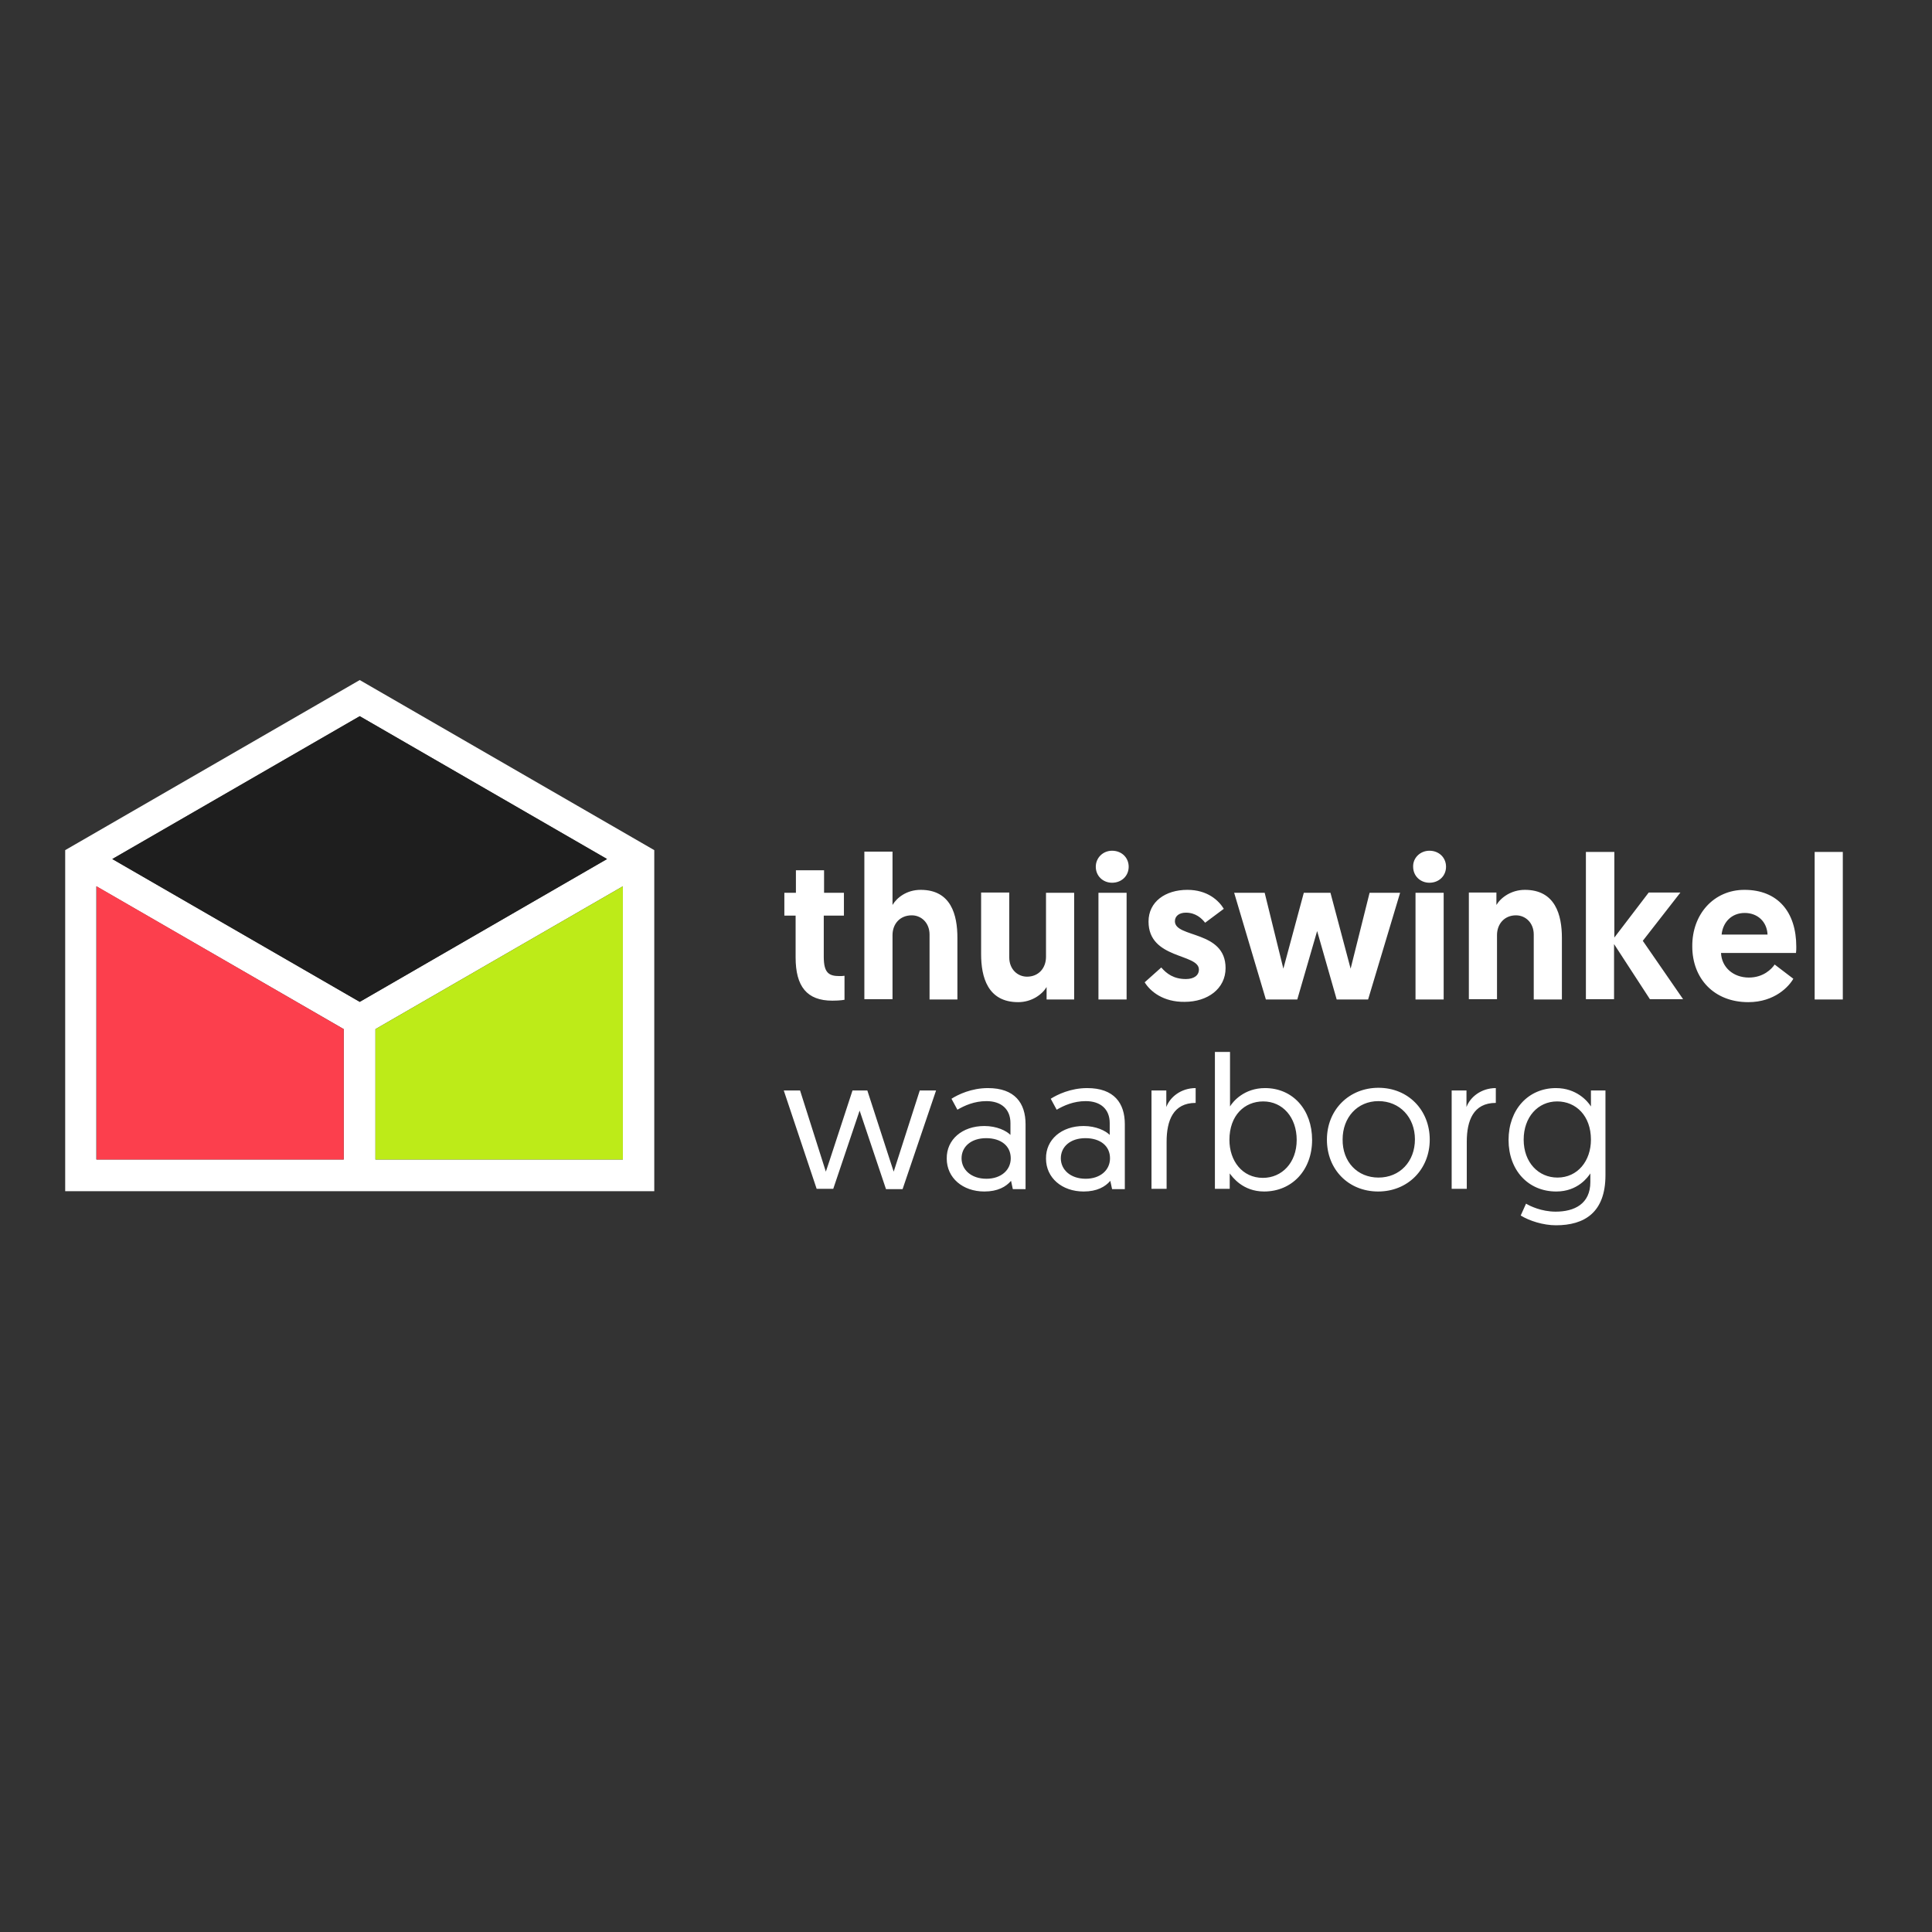 <?xml version="1.0" encoding="utf-8"?>

<svg version="1.1" id="layer" xmlns="http://www.w3.org/2000/svg" xmlns:xlink="http://www.w3.org/1999/xlink" x="0px" y="0px"
	 viewBox="-153 -46 652 652" style="enable-background:new -153 -46 652 652;" xml:space="preserve">
<rect x="-153" y="-46" width="652" height="652" fill="#333333" stroke="none"/>
<style type="text/css">
	.st0{fill:#FFFFFF;}
	.st1{fill:#BDEB18;}
	.st2{fill:#FC3F4D;}
	.st3{fill:#1E1E1E;}
</style>
<path class="st0" d="M115.7,247.7h9.4v7.6h6.7v7.7H125v13.9c0,5.4,1.7,6.5,5.3,6.5c0.6,0,1,0,1.7-0.1v8.1c0,0-1.4,0.3-4.1,0.3
	c-8.6,0-12.4-4.8-12.4-14.6V263h-3.8v-7.7h3.9V247.7 M170.1,270.5v20.8h-9.4v-21.9c0-4-2.8-6.5-6-6.5c-4,0-6.5,2.9-6.5,6.7v21.6
	h-9.5v-49.8h9.5v18c1.5-2.5,4.8-5.1,9.5-5.1C168,254.3,170.1,262.8,170.1,270.5 M178.1,276v-20.8h9.5v21.9c0,4,2.8,6.5,6,6.5
	c3.9,0,6.4-2.9,6.4-6.7v-21.6h9.5v36h-9.3v-4.2c-1.5,2.5-5,5.1-9.6,5.1C180.3,292.2,178.1,283.7,178.1,276 M217.7,291.3h9.5v-36
	h-9.5V291.3z M222.3,241.1c3.2,0,5.6,2.3,5.6,5.4c0,3.1-2.4,5.4-5.6,5.4c-3.1,0-5.5-2.3-5.5-5.4
	C216.8,243.5,219.2,241.1,222.3,241.1L222.3,241.1z M233.3,285.5l5.6-5c1.8,2.1,4.2,3.9,8.3,3.9c2.7,0,4.4-1.2,4.4-3.2
	c0-5.5-17-3.4-17-16.2c0-6.7,5.7-10.7,13.1-10.7c6.8,0,10.6,3.6,12.3,6.4l-6.3,4.7c-1.1-1.4-3.1-3.4-6.5-3.4c-2.2,0-3.7,1.1-3.7,2.9
	c0,5.7,17.1,3,17.1,15.8c0,7-6.1,11.4-13.8,11.4C239.6,292.2,235.2,288.6,233.3,285.5 M291.5,268.2l-6.7,23.1h-10.6l-10.7-36h10.3
	l6.3,25.6l6.9-25.6h9l6.8,25.6l6.4-25.6h10.3l-10.8,36h-10.6L291.5,268.2 M324.7,291.3h9.5v-36h-9.5V291.3z M329.4,241.1
	c3.2,0,5.6,2.3,5.6,5.4c0,3.1-2.4,5.4-5.6,5.4c-3.1,0-5.5-2.3-5.5-5.4C323.8,243.5,326.3,241.1,329.4,241.1L329.4,241.1z
	 M374.1,270.5v20.8h-9.5v-21.9c0-4-2.8-6.5-6-6.5c-3.9,0-6.4,2.9-6.4,6.7v21.6h-9.5v-36h9.3v4.2c1.5-2.5,5-5.1,9.6-5.1
	C371.9,254.3,374.1,262.8,374.1,270.5 M382.3,241.5h9.5v28.9l11.6-15.2h10.7l-12.7,16.3l13.6,19.7h-11.2l-12.1-18.6v18.6h-9.5V241.5
	 M443.5,269.4c-0.2-4.4-3.4-7.3-7.7-7.3c-4.5,0-7.4,3.2-7.8,7.3H443.5z M435.7,254.3c11.2,0,17.5,7.4,17.5,19.2c0,0.7,0,1.4-0.1,2.1
	h-25.3c0.2,4.8,4.1,8.3,9.4,8.3c4.9,0,7.7-2.9,8.7-4.4l6.3,4.8c-1.4,2.5-6.2,7.9-15.2,7.9c-11.6,0-18.9-8-18.9-18.8
	C418,262.5,425.4,254.3,435.7,254.3L435.7,254.3z M459.4,291.3h9.5v-49.8h-9.5V291.3z M137.1,328.8l-8.9,26.4h-5.6L111.5,322h5.5
	l8.7,27.4c0,0,0.1-0.1,9-27.4h5c8.8,27.2,8.9,27.4,8.9,27.4l8.8-27.4h5.5l-11.3,33.3H146L137.1,328.8 M179.9,351.8
	c4.9,0,8.2-2.9,8.2-6.9c0-4.2-3.3-6.8-8.3-6.8c-5.1,0-8.3,2.9-8.3,6.8C171.5,348.7,174.7,351.8,179.9,351.8z M179.2,334
	c4.2,0,7.4,1.6,8.8,3V333c0-4.7-3.1-7.4-8.1-7.4c-4.1,0-7.4,1.5-9.8,2.9l-2-3.7c2.2-1.4,6.7-3.6,12.3-3.6c9.1,0,12.7,5.1,12.7,12.2
	v21.9h-4.3l-0.6-2.8c-1.7,2-4.5,3.6-9,3.6c-7.3,0-12.7-4.6-12.7-11.1C166.4,338.6,171.7,334,179.2,334L179.2,334z M213.4,351.8
	c4.9,0,8.2-2.9,8.2-6.9c0-4.2-3.3-6.8-8.3-6.8c-5.1,0-8.3,2.9-8.3,6.8C205,348.7,208.2,351.8,213.4,351.8z M212.7,334
	c4.2,0,7.4,1.6,8.8,3V333c0-4.7-3.1-7.4-8.1-7.4c-4.1,0-7.4,1.5-9.8,2.9l-2-3.7c2.2-1.4,6.7-3.6,12.3-3.6c9.1,0,12.7,5.1,12.7,12.2
	v21.9h-4.3l-0.6-2.8c-1.7,2-4.5,3.6-9,3.6c-7.3,0-12.7-4.6-12.7-11.1C199.9,338.6,205.2,334,212.7,334L212.7,334z M250.5,326.2
	c-7.6,0-9.8,6-9.8,13.1v15.9h-5.1V322h5v5.6c1.2-3.3,4.9-6.4,9.9-6.4V326.2 M273.2,351.5c6.4,0,11.4-5.1,11.4-12.8
	c0-7.6-4.7-13-11.3-13c-6.3,0-11.4,4.7-11.4,13C261.9,345.7,266.2,351.5,273.2,351.5z M257,309h5.1v18.4c1-1.7,4.8-6.2,11.8-6.2
	c9.4,0,15.9,7.3,15.9,17.5c0,10.2-6.8,17.4-16.2,17.4c-7.2,0-10.7-4.9-11.6-6.1v5.2H257V309L257,309z M312.2,351.4
	c7.2,0,12.3-5.4,12.3-12.9c0-7.4-5.1-12.9-12.3-12.9c-7.2,0-12.1,5.6-12.1,12.9C300,346.1,305.1,351.4,312.2,351.4z M312.2,321.1
	c10,0,17.3,7.5,17.3,17.5c0,10-7.4,17.5-17.4,17.5c-10,0-17.3-7.4-17.3-17.5C294.8,328.5,302.3,321.1,312.2,321.1L312.2,321.1z
	 M351.8,326.2c-7.6,0-9.8,6-9.8,13.1v15.9h-5.1V322h5v5.6c1.2-3.3,4.9-6.4,9.9-6.4V326.2 M372.5,325.7c-6.5,0-11.3,5.3-11.3,12.9
	c0,7.7,5,12.8,11.4,12.8c6.8,0,11.3-5.6,11.3-12.8C383.9,330.6,378.9,325.7,372.5,325.7z M362,360.2c1.3,0.8,5.2,2.7,10,2.7
	c6.3,0,11.7-2.6,11.7-10V350c-0.8,1.2-4.2,6.1-11.5,6.1c-9.5,0-16.1-7.2-16.1-17.4c0-10.2,6.6-17.5,16-17.5c6.9,0,10.7,4.4,11.8,6.2
	V322h4.9v28.6c0,12.6-7.1,16.9-16.7,16.9c-4.3,0-9-1.5-11.9-3.3L362,360.2L362,360.2z"/>
<path id="Fill-21" class="st0" d="M-31.6,292.1l-83.5-48.2l83.5-48.2l83.5,48.2L-31.6,292.1z M-37,345.3h-83.5v-92.2l83.5,48.2
	V345.3z M57.2,345.3h-83.5v-44l83.5-48.2V345.3z M-31.6,183.5l-99.4,57.4V356H67.8V240.9L-31.6,183.5L-31.6,183.5z"/>
<polyline id="Fill-23" class="st1" points="57.2,253.1 -26.3,301.3 -26.3,345.3 57.2,345.3 57.2,253.1 "/>
<polyline id="Fill-24" class="st2" points="-120.4,345.3 -37,345.3 -37,301.3 -120.4,253.1 -120.4,345.3 "/>
<polyline id="Fill-25" class="st3" points="-115.1,243.9 -31.6,292.1 51.8,243.9 -31.6,195.7 -115.1,243.9 "/>
</svg>
